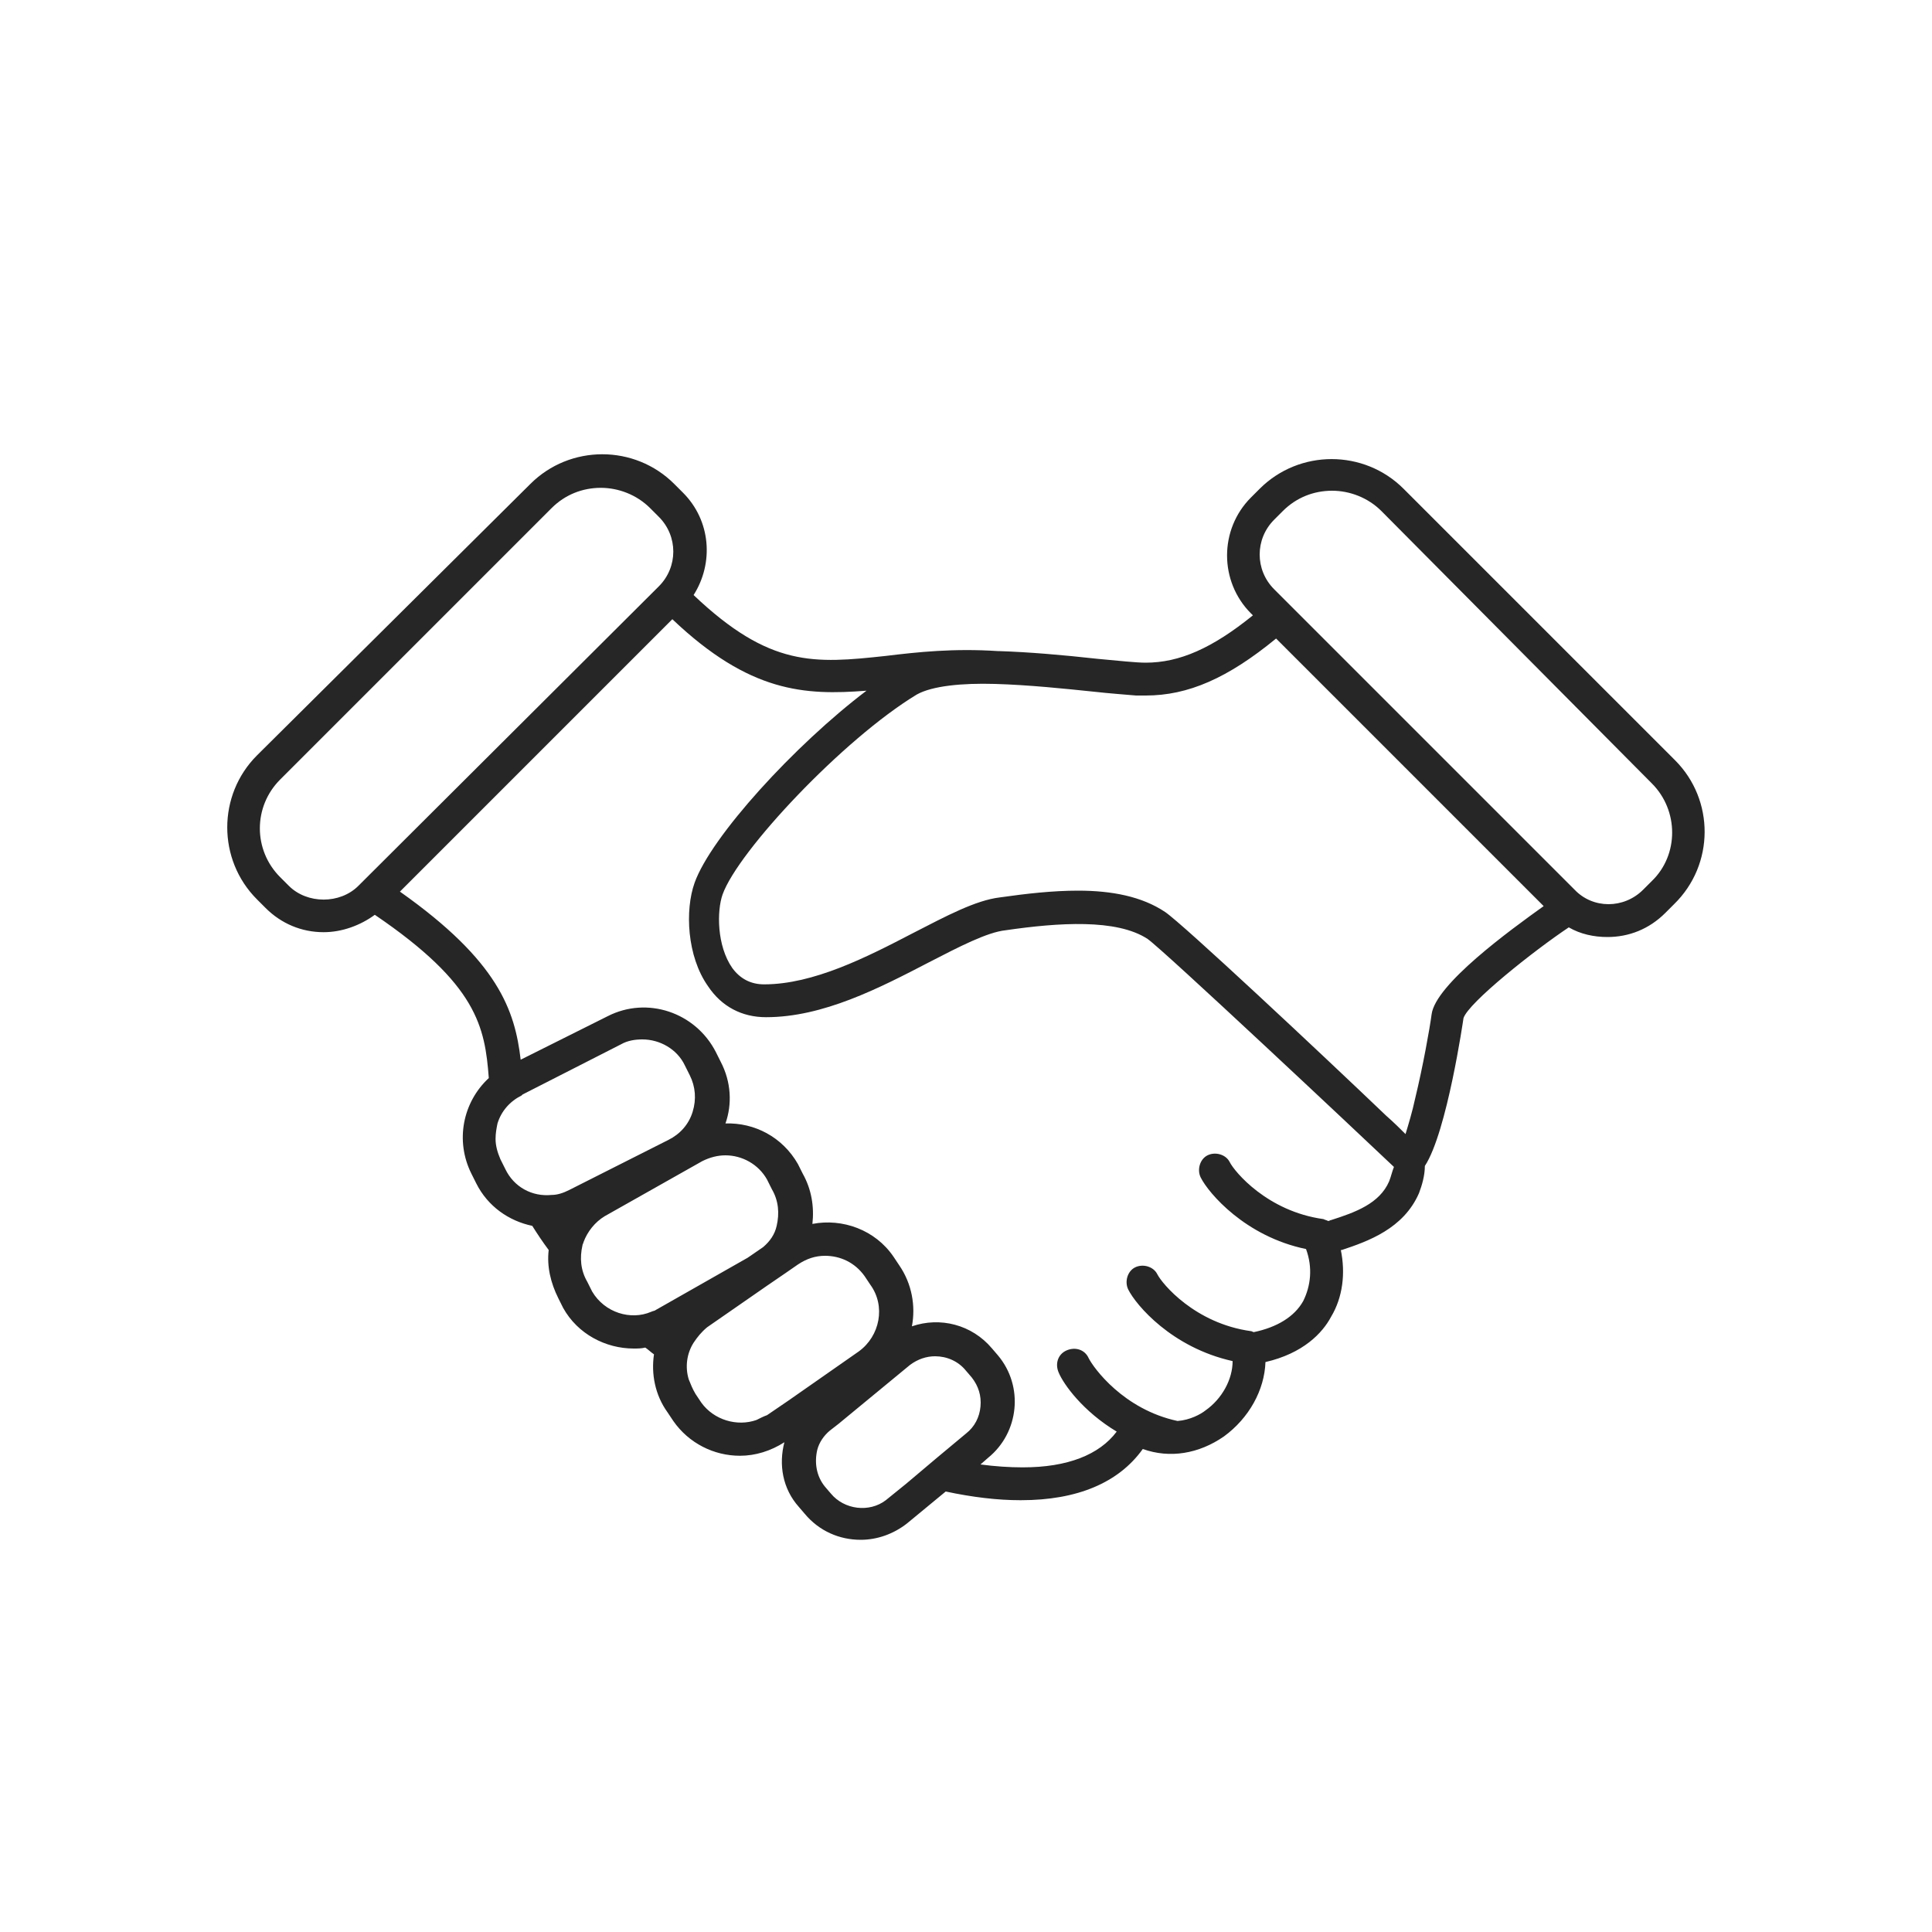 <?xml version="1.0" encoding="utf-8"?>
<!-- Generator: Adobe Illustrator 27.0.0, SVG Export Plug-In . SVG Version: 6.00 Build 0)  -->
<svg version="1.1" id="レイヤー_1" xmlns="http://www.w3.org/2000/svg" xmlns:xlink="http://www.w3.org/1999/xlink" x="0px"
	 y="0px" viewBox="0 0 200 200" style="enable-background:new 0 0 200 200;" xml:space="preserve">
<style type="text/css">
	.st0{fill:#FFFFFF;}
	.st1{fill:none;stroke:#262626;stroke-width:2;stroke-linecap:round;stroke-miterlimit:10;}
	.st2{fill:#FFFFFF;stroke:#262626;stroke-width:2;stroke-miterlimit:10;}
	.st3{fill:#262626;}
	.st4{fill:none;stroke:#262626;stroke-width:2;stroke-miterlimit:10;}
	.st5{fill:#FFFFFF;stroke:#262626;stroke-width:2;stroke-linecap:round;stroke-miterlimit:10;}
	.st6{fill:none;stroke:#262626;stroke-linecap:round;stroke-miterlimit:10;}
</style>
<g>
	<path class="st3" d="M173.4,78.7l-28.1-28.1c-4.1-4.1-10.8-4.1-14.9,0l-0.9,0.9c-3.3,3.3-3.3,8.7,0,12l0.2,0.2
		c-4.2,3.4-7.6,4.9-11.1,4.9c-1,0-2.8-0.2-5-0.4c-3.6-0.4-7.1-0.7-10.2-0.8c0,0-0.1,0-0.1,0c-4.6-0.3-8.3,0.1-11.6,0.5
		c-7.4,0.8-12,1.2-19.9-6.3c2.1-3.3,1.8-7.7-1.1-10.6l-0.9-0.9c-4.1-4.1-10.8-4.1-14.9,0L26.6,78.2c-4.1,4.1-4.1,10.8,0,14.9
		l0.9,0.9c1.6,1.6,3.7,2.5,6,2.5c1.9,0,3.8-0.7,5.3-1.8c10.6,7.2,11.4,11.6,11.8,16.9c-2.7,2.5-3.5,6.5-1.8,9.9l0.5,1
		c1.2,2.4,3.4,3.9,5.8,4.4c0.5,0.8,1.1,1.7,1.7,2.5c-0.2,1.7,0.2,3.4,1,5l0.5,1c1.5,2.7,4.4,4.2,7.3,4.2c0.4,0,0.8,0,1.2-0.1
		c0.3,0.2,0.6,0.5,0.9,0.7c-0.3,2,0.1,4.2,1.4,6l0.6,0.9c1.6,2.3,4.2,3.6,6.9,3.6c1.6,0,3.2-0.5,4.6-1.4c-0.6,2.3-0.2,4.8,1.5,6.7
		l0.6,0.7c1.5,1.8,3.6,2.7,5.8,2.7c1.7,0,3.4-0.6,4.8-1.7l4-3.3c2.8,0.6,5.4,0.9,7.7,0.9h0.1c5.8,0,10.1-1.8,12.6-5.3
		c2.8,1,5.8,0.5,8.4-1.3c2.6-1.9,4.2-4.8,4.3-7.7c3.9-0.9,5.9-3,6.8-4.7c1.2-2,1.5-4.5,1-6.9l0.1,0c2.7-0.9,6.4-2.2,8-5.9
		c0.3-0.8,0.6-1.8,0.6-2.8c2.3-3.5,4-15.3,4-15.3c0.5-1.6,7.3-7,10.9-9.4c1.2,0.7,2.6,1,4,1c2.2,0,4.3-0.8,6-2.5l0.9-0.9
		C177.5,89.5,177.5,82.8,173.4,78.7z M146.5,113.7c-0.3,1.4-0.7,2.7-1,3.7c-0.5-0.5-1.2-1.2-2-1.9c-6.8-6.5-21.1-19.9-22.9-21.1
		c-2.4-1.6-5.5-2.2-9-2.2c-2.6,0-5.3,0.3-8.1,0.7c-2.5,0.3-5.5,1.9-9,3.7c-4.8,2.5-10.3,5.3-15.4,5.3h0c-1.4,0-2.5-0.6-3.3-1.7
		c-1.6-2.3-1.6-5.9-1-7.6c1.6-4.5,12.5-16.1,20.1-20.7c1.6-0.9,4.7-1.2,8.1-1.1c3.5,0.1,7.3,0.5,10.2,0.8c1.8,0.2,3.3,0.3,4.4,0.4
		c0.4,0,0.7,0,1,0c4.4,0,8.5-1.8,13.5-5.9l13.1,13.1l14.6,14.6c0,0,0,0,0,0c-3.5,2.5-11.2,8.1-11.6,11.2
		C148,106.5,147.3,110.4,146.5,113.7z M29.9,91.7L29,90.8c-2.8-2.8-2.8-7.3,0-10.1l28.1-28.1c1.4-1.4,3.2-2.1,5.1-2.1
		c1.8,0,3.7,0.7,5.1,2.1l0.9,0.9c2,2,2,5.2,0,7.2L37.1,91.7C35.2,93.6,31.8,93.6,29.9,91.7z M86,154.6l-0.6-0.7
		c-0.9-1.1-1.1-2.5-0.8-3.8c0.2-0.8,0.7-1.5,1.3-2l0.9-0.7l7.4-6.1c0.8-0.6,1.7-0.9,2.6-0.9c1.2,0,2.4,0.5,3.2,1.5l0.6,0.7
		c0.7,0.9,1,1.9,0.9,3c-0.1,1.1-0.6,2.1-1.5,2.8l-3,2.5l-3.2,2.7l-2.1,1.7C90,156.6,87.4,156.3,86,154.6z M78.3,147
		c-2,0.7-4.4,0-5.7-1.8l-0.6-0.9c-0.3-0.5-0.5-1-0.7-1.5c-0.4-1.3-0.2-2.7,0.5-3.8c0.4-0.6,0.8-1.1,1.4-1.6l6.2-4.3l1.9-1.3l1.3-0.9
		c0.9-0.6,1.8-0.9,2.8-0.9c1.6,0,3.1,0.7,4.1,2.1l0.6,0.9c1.6,2.2,1,5.3-1.2,6.9l-7.3,5.1l-2.2,1.5C79.1,146.6,78.7,146.8,78.3,147z
		 M52.3,121l-0.4-0.8l-0.1-0.2c-0.3-0.7-0.5-1.4-0.5-2.1c0-0.6,0.1-1.1,0.2-1.6c0.4-1.3,1.3-2.3,2.5-2.9l0.1-0.1l10.2-5.2
		c0.7-0.4,1.5-0.5,2.2-0.5c1.8,0,3.6,1,4.4,2.7l0.5,1c0.6,1.2,0.7,2.5,0.3,3.8c-0.4,1.3-1.3,2.3-2.5,2.9l-10.3,5.2
		c-0.6,0.3-1.2,0.5-1.8,0.5C55.1,123.9,53.2,122.9,52.3,121z M61.3,133.7l-0.5-1c-0.7-1.2-0.8-2.5-0.5-3.8c0-0.1,0.1-0.2,0.1-0.3
		c0.4-1.1,1.2-2.1,2.2-2.7l10.1-5.7c0.8-0.4,1.6-0.6,2.4-0.6c1.7,0,3.4,0.9,4.3,2.5l0.5,1c0.7,1.2,0.8,2.5,0.5,3.8
		c-0.2,0.9-0.7,1.6-1.4,2.2l-1.6,1.1l-9.5,5.4c-0.1,0.1-0.3,0.1-0.5,0.2C65.3,136.7,62.6,135.9,61.3,133.7z M143.8,122.3
		c-1,2.3-3.5,3.2-6,4c-0.1,0-0.2,0.1-0.3,0.1c-0.2-0.1-0.3-0.1-0.5-0.2c-5.8-0.8-9.2-4.9-9.7-5.9c-0.4-0.8-1.5-1.1-2.3-0.7
		c-0.8,0.4-1.1,1.5-0.7,2.3c0.8,1.6,4.6,6.1,10.9,7.4c0.7,1.9,0.5,3.8-0.3,5.4c-0.9,1.6-2.7,2.7-5.1,3.2c-0.1,0-0.2-0.1-0.3-0.1
		c-5.8-0.8-9.2-4.9-9.7-5.9c-0.4-0.8-1.5-1.1-2.3-0.7c-0.8,0.4-1.1,1.5-0.7,2.3c0.8,1.6,4.5,6,10.8,7.4c0,1.9-1.1,3.9-2.8,5.1
		c-0.5,0.4-1.6,1-2.9,1.1c-5.6-1.2-8.7-5.5-9.2-6.5c-0.4-0.9-1.4-1.2-2.3-0.8c-0.9,0.4-1.2,1.4-0.8,2.3c0.5,1.2,2.5,4,6,6.1
		c-1.8,2.4-5.1,3.7-9.7,3.7h-0.1c-1.3,0-2.8-0.1-4.3-0.3l0.8-0.7c3.2-2.6,3.7-7.4,1-10.6l-0.6-0.7c-2.1-2.5-5.4-3.3-8.3-2.3
		c0.4-2.1,0-4.4-1.3-6.3l-0.6-0.9c-1.9-2.8-5.3-4-8.4-3.4c0.2-1.8-0.1-3.6-1-5.2l-0.5-1c-1.6-2.8-4.5-4.3-7.5-4.2
		c0.7-2,0.6-4.3-0.5-6.4l-0.5-1c-2.1-4.1-7.1-5.8-11.2-3.7l-9,4.5c-0.6-5.1-2.3-10.2-12.5-17.4l28.2-28.2c8,7.6,13.7,7.9,20.1,7.4
		c-7.4,5.6-16.1,15.1-17.8,19.9c-1,2.8-0.8,7.6,1.4,10.7c1.4,2.1,3.5,3.2,6,3.2h0c5.9,0,11.7-3,16.9-5.7c3.1-1.6,6-3.1,7.9-3.3
		c5.5-0.8,11.5-1.2,14.7,0.9c1.7,1.2,21.6,19.9,25.5,23.6C144.1,121.3,144,121.8,143.8,122.3z M171,91.2l-0.9,0.9c-2,2-5.2,2-7.1,0
		l-30.7-30.7l-0.4-0.4c-2-2-2-5.2,0-7.2l0.9-0.9c1.4-1.4,3.2-2.1,5.1-2.1c1.8,0,3.7,0.7,5.1,2.1L171,81.1
		C173.8,83.9,173.8,88.5,171,91.2z"/>
</g>
</svg>
